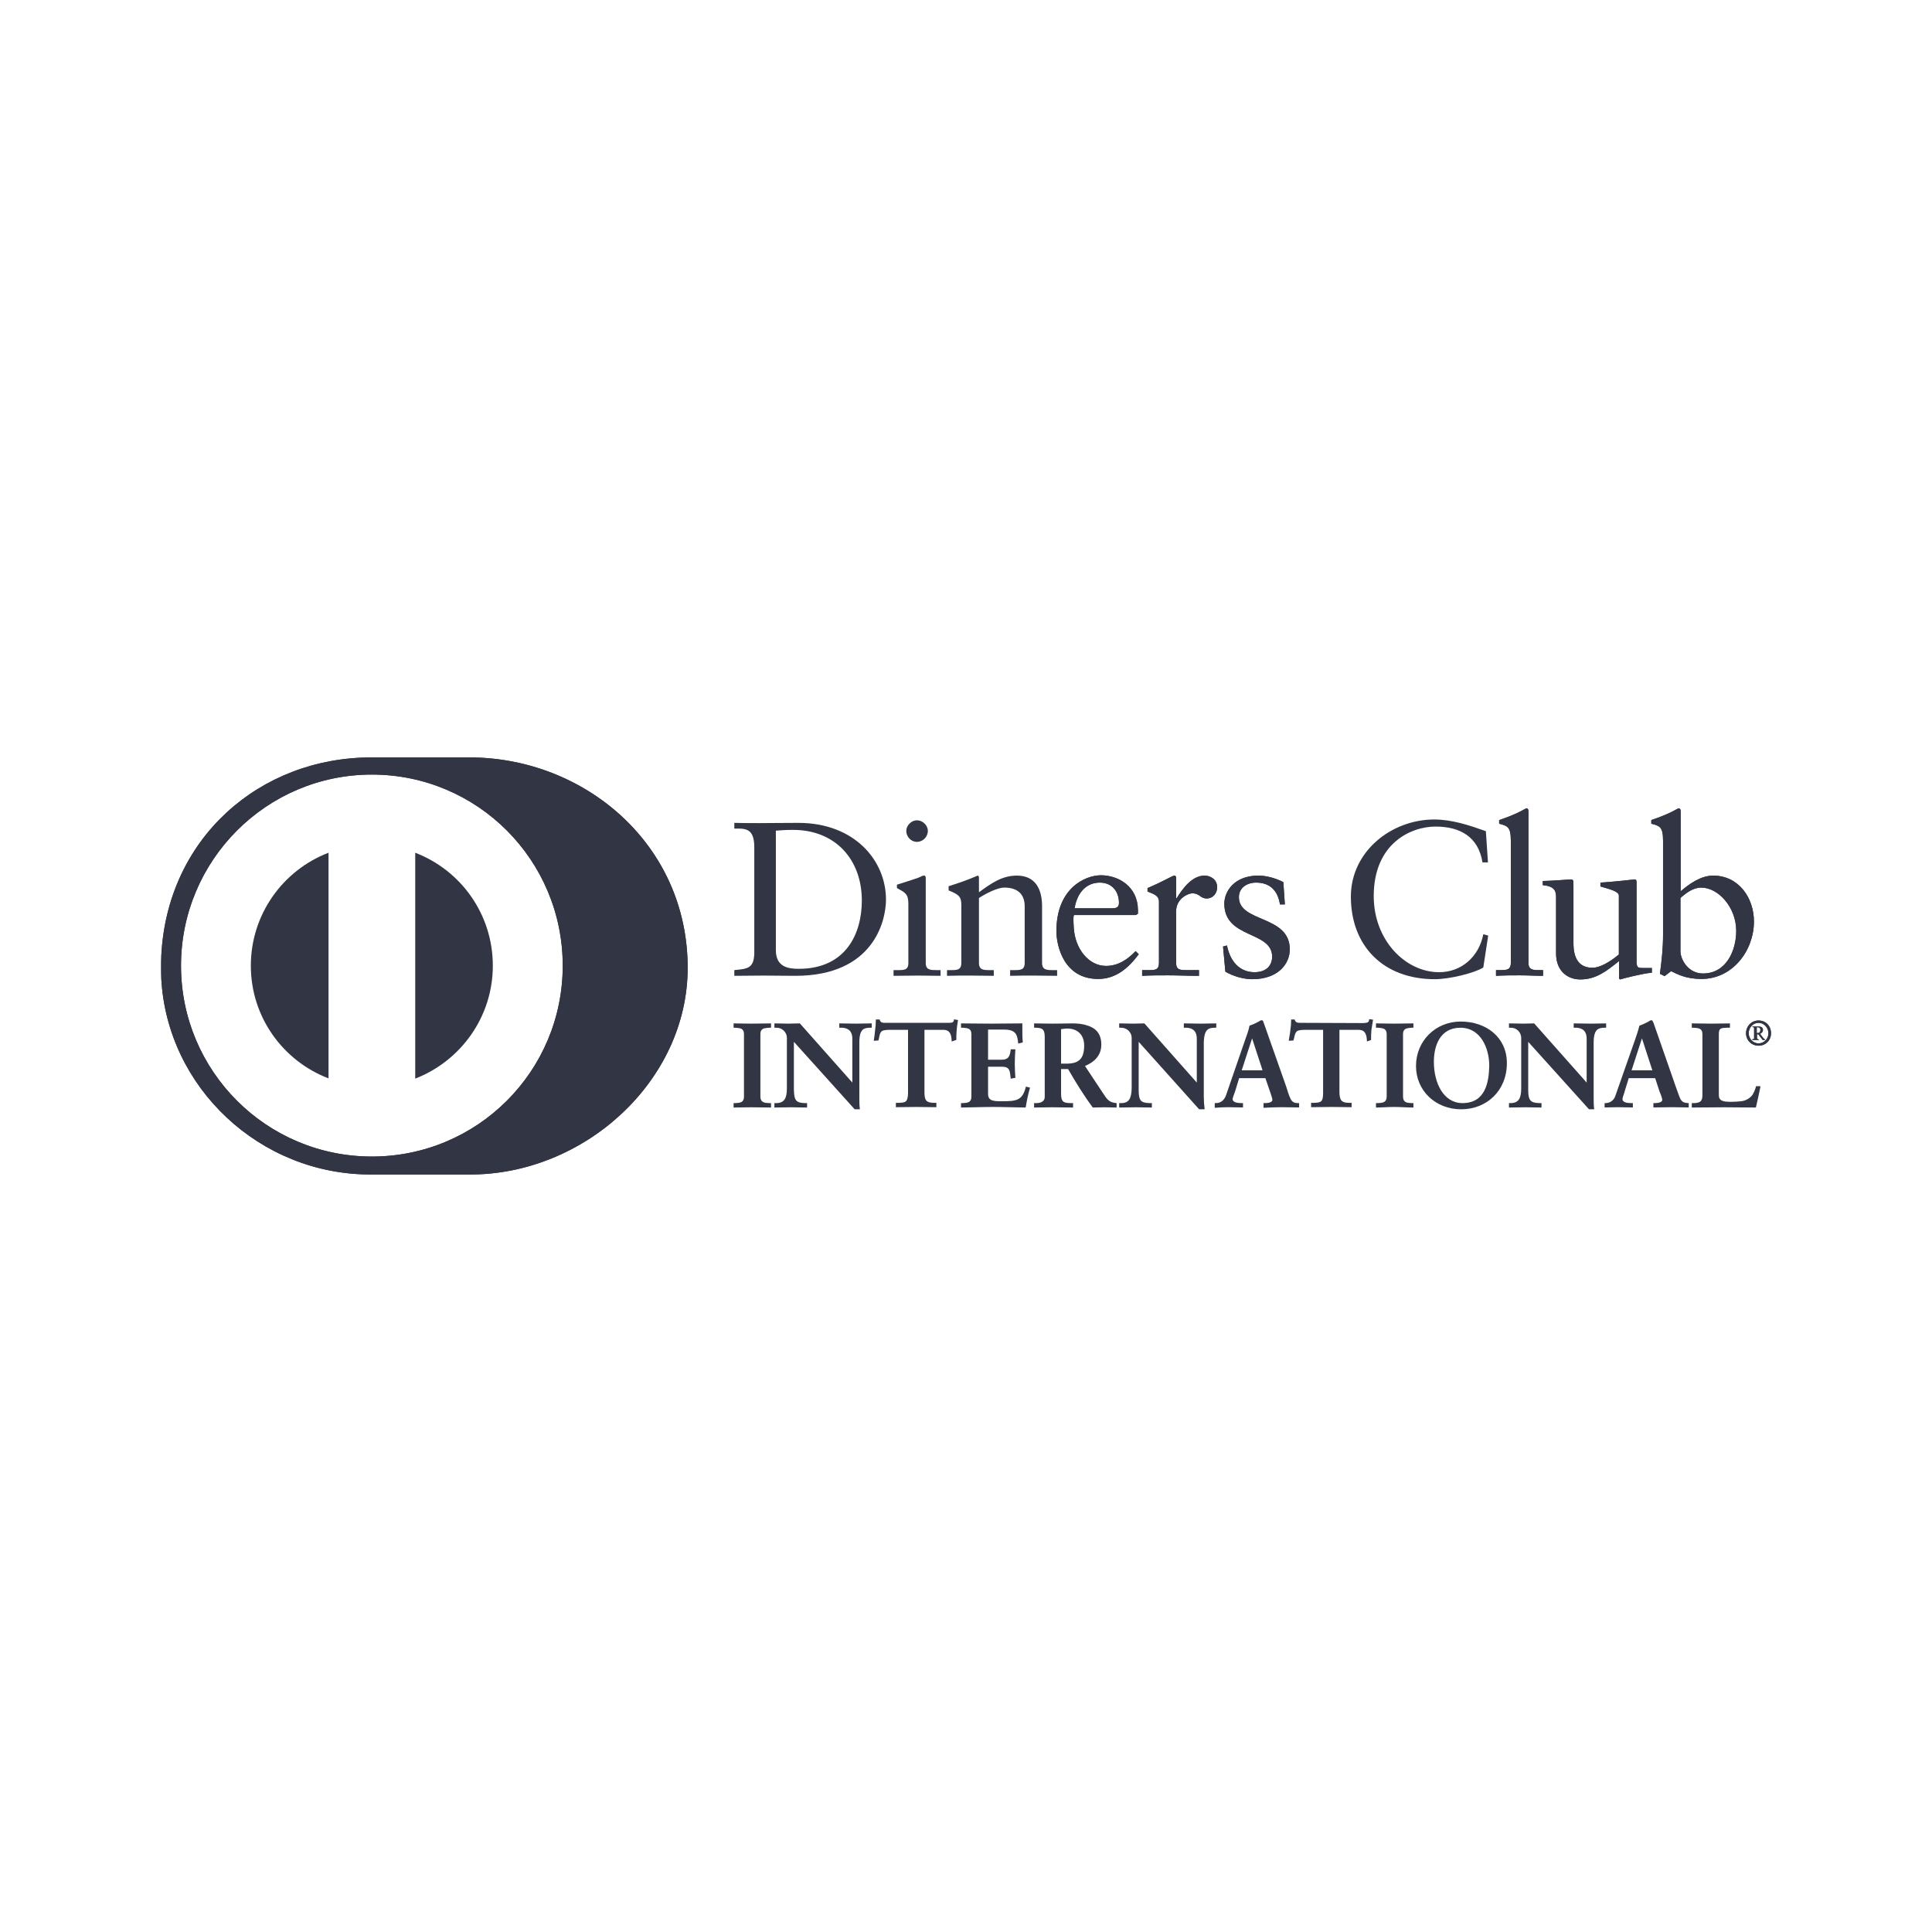 <svg width="24" height="24" viewBox="0 0 24 24" fill="none" xmlns="http://www.w3.org/2000/svg">
<path fill-rule="evenodd" clip-rule="evenodd" d="M5.832 9.409H4.613C3.226 9.409 2.074 10.412 2.003 11.877C2 11.925 2 11.974 2 12.022C2 12.067 2 12.109 2.003 12.154C2.074 13.506 3.226 14.596 4.613 14.59H5.832C7.248 14.596 8.542 13.435 8.542 12.022C8.542 10.477 7.248 9.409 5.832 9.409ZM4.619 14.367C3.31 14.367 2.248 13.306 2.248 11.996C2.248 10.687 3.31 9.622 4.619 9.622C5.929 9.622 6.99 10.683 6.99 11.996C6.99 13.309 5.929 14.367 4.619 14.367Z" fill="#323544"/>
<path d="M13.339 11.37C13.333 11.396 13.333 11.435 13.339 11.528C13.355 11.786 13.523 11.999 13.739 11.999C13.891 11.999 14.007 11.919 14.107 11.815L14.146 11.854C14.02 12.022 13.865 12.161 13.642 12.161C13.21 12.161 13.123 11.741 13.123 11.567C13.123 11.031 13.484 10.873 13.675 10.873C13.894 10.873 14.133 11.012 14.136 11.303C14.136 11.319 14.136 11.335 14.136 11.351L14.11 11.367H13.345L13.339 11.37ZM13.823 11.283C13.891 11.283 13.9 11.248 13.9 11.215C13.9 11.077 13.816 10.964 13.662 10.964C13.497 10.964 13.381 11.086 13.349 11.283H13.823Z" fill="#323544"/>
<path d="M14.268 12.051C14.346 12.051 14.397 12.051 14.397 11.961V11.197C14.397 11.113 14.297 11.097 14.255 11.074V11.032C14.455 10.948 14.565 10.877 14.588 10.877C14.604 10.877 14.61 10.887 14.61 10.913V11.158H14.617C14.684 11.051 14.801 10.877 14.965 10.877C15.033 10.877 15.12 10.922 15.12 11.022C15.12 11.097 15.068 11.161 14.991 11.161C14.907 11.161 14.907 11.097 14.81 11.097C14.765 11.097 14.61 11.158 14.61 11.322V11.961C14.61 12.051 14.665 12.051 14.743 12.051H14.894V12.122C14.746 12.122 14.63 12.116 14.514 12.116C14.397 12.116 14.288 12.116 14.188 12.122V12.051H14.268Z" fill="#323544"/>
<path d="M15.242 11.745C15.277 11.926 15.387 12.077 15.584 12.077C15.745 12.077 15.803 11.98 15.803 11.884C15.803 11.561 15.209 11.664 15.209 11.226C15.209 11.074 15.332 10.877 15.632 10.877C15.719 10.877 15.835 10.903 15.942 10.958L15.961 11.235H15.9C15.874 11.064 15.777 10.964 15.603 10.964C15.493 10.964 15.39 11.026 15.39 11.145C15.39 11.464 16.022 11.364 16.022 11.793C16.022 11.974 15.877 12.164 15.555 12.164C15.445 12.164 15.319 12.126 15.222 12.071L15.193 11.758L15.242 11.745Z" fill="#323544"/>
<path d="M18.584 12.051H18.636C18.713 12.051 18.768 12.051 18.768 11.961V10.445C18.768 10.268 18.726 10.261 18.623 10.232V10.187C18.733 10.151 18.846 10.103 18.904 10.071C18.933 10.055 18.955 10.042 18.965 10.042C18.981 10.042 18.987 10.058 18.987 10.08V11.961C18.987 12.051 19.049 12.051 19.123 12.051H19.168V12.122C19.075 12.122 18.981 12.116 18.881 12.116C18.781 12.116 18.684 12.116 18.584 12.122V12.051Z" fill="#323544"/>
<path d="M20.333 11.973C20.333 12.022 20.362 12.025 20.41 12.025C20.442 12.025 20.484 12.025 20.52 12.025V12.083C20.404 12.093 20.178 12.151 20.126 12.167L20.113 12.157V11.938C19.949 12.07 19.823 12.167 19.63 12.167C19.481 12.167 19.33 12.07 19.33 11.844V11.148C19.33 11.077 19.32 11.009 19.165 10.996V10.944C19.262 10.944 19.481 10.925 19.517 10.925C19.546 10.925 19.546 10.944 19.546 11.002V11.706C19.546 11.786 19.546 12.022 19.781 12.022C19.875 12.022 19.997 11.951 20.11 11.857V11.125C20.11 11.07 19.978 11.041 19.881 11.012V10.964C20.126 10.948 20.278 10.925 20.307 10.925C20.33 10.925 20.33 10.944 20.33 10.973V11.98L20.333 11.973Z" fill="#323544"/>
<path d="M20.875 11.074C20.984 10.98 21.13 10.877 21.281 10.877C21.597 10.877 21.788 11.151 21.788 11.448C21.788 11.806 21.526 12.161 21.136 12.161C20.936 12.161 20.829 12.097 20.759 12.064L20.678 12.126L20.62 12.097C20.642 11.935 20.659 11.777 20.659 11.613V10.445C20.659 10.268 20.617 10.261 20.513 10.232V10.187C20.623 10.151 20.736 10.103 20.794 10.071C20.823 10.055 20.846 10.042 20.855 10.042C20.871 10.042 20.878 10.058 20.878 10.08V11.074H20.875ZM20.875 11.816C20.875 11.919 20.971 12.093 21.155 12.093C21.446 12.093 21.568 11.806 21.568 11.564C21.568 11.271 21.346 11.026 21.133 11.026C21.033 11.026 20.949 11.09 20.875 11.155V11.816Z" fill="#323544"/>
<path d="M17.055 12.671V12.677C17.049 12.719 17.042 12.758 17.036 12.796C17.032 12.838 17.032 12.877 17.032 12.919L16.981 12.938V12.932C16.977 12.874 16.971 12.793 16.878 12.793H16.639V13.577C16.642 13.69 16.687 13.696 16.755 13.7H16.79V13.754H16.784C16.726 13.754 16.623 13.751 16.542 13.751C16.455 13.751 16.352 13.754 16.294 13.754H16.287V13.7H16.32C16.403 13.696 16.436 13.696 16.436 13.58V12.793H16.2C16.09 12.796 16.094 12.816 16.068 12.925L16.01 12.929V12.922C16.016 12.88 16.026 12.838 16.029 12.796C16.036 12.754 16.039 12.713 16.039 12.671V12.664H16.084V12.671C16.097 12.706 16.123 12.706 16.161 12.706H16.168L16.936 12.709C16.974 12.706 17.007 12.706 17.007 12.667V12.661H17.016L17.058 12.667L17.055 12.671Z" fill="#323544"/>
<path d="M18.145 12.69C17.832 12.69 17.59 12.932 17.59 13.242C17.59 13.551 17.835 13.78 18.151 13.78C18.467 13.78 18.719 13.551 18.719 13.206C18.719 12.887 18.464 12.69 18.145 12.69ZM18.167 13.703C17.932 13.703 17.812 13.454 17.812 13.19C17.812 12.993 17.887 12.767 18.142 12.767C18.396 12.767 18.5 13.025 18.5 13.238C18.496 13.454 18.448 13.703 18.167 13.703Z" fill="#323544"/>
<path d="M21.845 12.677C21.936 12.677 22 12.745 22 12.835C22 12.926 21.932 12.99 21.845 12.99C21.758 12.99 21.69 12.922 21.69 12.835C21.69 12.748 21.758 12.677 21.845 12.677ZM21.845 12.961C21.916 12.961 21.968 12.903 21.968 12.835C21.968 12.768 21.916 12.706 21.845 12.706C21.774 12.706 21.723 12.768 21.723 12.835C21.723 12.903 21.777 12.961 21.845 12.961ZM21.768 12.916V12.909C21.787 12.909 21.79 12.909 21.79 12.897V12.78C21.79 12.764 21.79 12.758 21.768 12.758V12.752H21.848C21.877 12.752 21.9 12.764 21.9 12.793C21.9 12.816 21.884 12.835 21.864 12.842L21.89 12.877C21.903 12.893 21.916 12.909 21.926 12.913V12.919H21.897C21.897 12.919 21.871 12.887 21.842 12.848H21.826V12.9C21.826 12.9 21.829 12.909 21.848 12.913V12.919H21.774L21.768 12.916ZM21.819 12.832H21.839C21.858 12.832 21.868 12.816 21.868 12.793C21.868 12.771 21.852 12.761 21.839 12.761H21.823V12.835L21.819 12.832Z" fill="#323544"/>
<path d="M13.132 12.051V12.122C13.036 12.122 12.939 12.119 12.842 12.119C12.745 12.119 12.645 12.119 12.548 12.122V12.051H12.597C12.674 12.051 12.729 12.051 12.729 11.961V11.258C12.729 11.1 12.632 11.026 12.477 11.026C12.39 11.026 12.252 11.097 12.161 11.155V11.961C12.161 12.051 12.219 12.051 12.297 12.051H12.345V12.122C12.252 12.122 12.155 12.119 12.058 12.119C11.961 12.119 11.861 12.119 11.764 12.122V12.051H11.813C11.887 12.051 11.942 12.051 11.942 11.961V11.242C11.942 11.139 11.913 11.113 11.784 11.061V11.009C11.903 10.971 12.013 10.935 12.145 10.877C12.152 10.877 12.161 10.884 12.161 10.906V11.084C12.316 10.971 12.448 10.877 12.632 10.877C12.864 10.877 12.945 11.048 12.945 11.258V11.961C12.945 12.051 13.007 12.051 13.081 12.051H13.132Z" fill="#323544"/>
<path d="M9.916 10.222C9.712 10.222 9.558 10.225 9.441 10.225C9.335 10.225 9.229 10.225 9.122 10.222V10.293C9.245 10.293 9.37 10.277 9.37 10.522V11.845C9.364 12.032 9.283 12.035 9.122 12.051V12.122C9.245 12.122 9.364 12.119 9.487 12.119C9.616 12.119 9.741 12.122 9.88 12.122C10.848 12.122 11.006 11.444 11.006 11.174C11.006 10.693 10.619 10.222 9.916 10.222ZM9.922 12.035C9.79 12.035 9.638 12.012 9.638 11.803V10.319C9.69 10.316 9.738 10.309 9.851 10.309C10.377 10.309 10.706 10.677 10.706 11.187C10.706 11.593 10.512 12.035 9.922 12.035Z" fill="#323544"/>
<path d="M11.636 12.051H11.684V12.122C11.591 12.122 11.494 12.119 11.397 12.119C11.3 12.119 11.2 12.122 11.1 12.122V12.051H11.152C11.229 12.051 11.284 12.051 11.284 11.964V11.226C11.284 11.103 11.242 11.087 11.142 11.032V10.99C11.268 10.951 11.423 10.9 11.433 10.893C11.452 10.88 11.468 10.877 11.481 10.877C11.497 10.877 11.5 10.893 11.5 10.916V11.964C11.5 12.051 11.562 12.051 11.636 12.051Z" fill="#323544"/>
<path d="M11.258 10.322C11.258 10.254 11.322 10.19 11.39 10.19C11.458 10.19 11.526 10.248 11.526 10.322C11.526 10.396 11.464 10.458 11.39 10.458C11.316 10.458 11.258 10.393 11.258 10.322Z" fill="#323544"/>
<path d="M13.339 11.37C13.333 11.396 13.333 11.435 13.339 11.528C13.355 11.786 13.523 11.999 13.739 11.999C13.891 11.999 14.007 11.919 14.107 11.815L14.146 11.854C14.02 12.022 13.865 12.161 13.642 12.161C13.21 12.161 13.123 11.741 13.123 11.567C13.123 11.031 13.484 10.873 13.675 10.873C13.894 10.873 14.133 11.012 14.136 11.303C14.136 11.319 14.136 11.335 14.136 11.351L14.11 11.367H13.345L13.339 11.37ZM13.823 11.283C13.891 11.283 13.9 11.248 13.9 11.215C13.9 11.077 13.816 10.964 13.662 10.964C13.497 10.964 13.381 11.086 13.349 11.283H13.823Z" fill="#323544"/>
<path d="M14.268 12.051C14.346 12.051 14.397 12.051 14.397 11.961V11.197C14.397 11.113 14.297 11.097 14.255 11.074V11.032C14.455 10.948 14.565 10.877 14.588 10.877C14.604 10.877 14.61 10.887 14.61 10.913V11.158H14.617C14.684 11.051 14.801 10.877 14.965 10.877C15.033 10.877 15.12 10.922 15.12 11.022C15.12 11.097 15.068 11.161 14.991 11.161C14.907 11.161 14.907 11.097 14.81 11.097C14.765 11.097 14.61 11.158 14.61 11.322V11.961C14.61 12.051 14.665 12.051 14.743 12.051H14.894V12.122C14.746 12.122 14.63 12.116 14.514 12.116C14.397 12.116 14.288 12.116 14.188 12.122V12.051H14.268Z" fill="#323544"/>
<path d="M15.242 11.745C15.277 11.926 15.387 12.077 15.584 12.077C15.745 12.077 15.803 11.98 15.803 11.884C15.803 11.561 15.209 11.664 15.209 11.226C15.209 11.074 15.332 10.877 15.632 10.877C15.719 10.877 15.835 10.903 15.942 10.958L15.961 11.235H15.9C15.874 11.064 15.777 10.964 15.603 10.964C15.493 10.964 15.39 11.026 15.39 11.145C15.39 11.464 16.022 11.364 16.022 11.793C16.022 11.974 15.877 12.164 15.555 12.164C15.445 12.164 15.319 12.126 15.222 12.071L15.193 11.758L15.242 11.745Z" fill="#323544"/>
<path d="M18.487 11.622L18.426 12.019C18.31 12.09 18.004 12.164 17.823 12.164C17.184 12.164 16.781 11.751 16.781 11.138C16.781 10.58 17.281 10.18 17.817 10.18C18.036 10.18 18.249 10.251 18.458 10.325L18.484 10.713H18.416C18.365 10.396 18.139 10.268 17.833 10.268C17.526 10.268 17.065 10.477 17.065 11.132C17.065 11.68 17.458 12.077 17.878 12.077C18.149 12.077 18.371 11.89 18.426 11.606L18.487 11.622Z" fill="#323544"/>
<path d="M18.584 12.051H18.636C18.713 12.051 18.768 12.051 18.768 11.961V10.445C18.768 10.268 18.726 10.261 18.623 10.232V10.187C18.733 10.151 18.846 10.103 18.904 10.071C18.933 10.055 18.955 10.042 18.965 10.042C18.981 10.042 18.987 10.058 18.987 10.08V11.961C18.987 12.051 19.049 12.051 19.123 12.051H19.168V12.122C19.075 12.122 18.981 12.116 18.881 12.116C18.781 12.116 18.684 12.116 18.584 12.122V12.051Z" fill="#323544"/>
<path d="M20.333 11.973C20.333 12.022 20.362 12.025 20.41 12.025C20.442 12.025 20.484 12.025 20.52 12.025V12.083C20.404 12.093 20.178 12.151 20.126 12.167L20.113 12.157V11.938C19.949 12.07 19.823 12.167 19.63 12.167C19.481 12.167 19.33 12.07 19.33 11.844V11.148C19.33 11.077 19.32 11.009 19.165 10.996V10.944C19.262 10.944 19.481 10.925 19.517 10.925C19.546 10.925 19.546 10.944 19.546 11.002V11.706C19.546 11.786 19.546 12.022 19.781 12.022C19.875 12.022 19.997 11.951 20.11 11.857V11.125C20.11 11.07 19.978 11.041 19.881 11.012V10.964C20.126 10.948 20.278 10.925 20.307 10.925C20.33 10.925 20.33 10.944 20.33 10.973V11.98L20.333 11.973Z" fill="#323544"/>
<path d="M20.875 11.074C20.984 10.98 21.13 10.877 21.281 10.877C21.597 10.877 21.788 11.151 21.788 11.448C21.788 11.806 21.526 12.161 21.136 12.161C20.936 12.161 20.829 12.097 20.759 12.064L20.678 12.126L20.62 12.097C20.642 11.935 20.659 11.777 20.659 11.613V10.445C20.659 10.268 20.617 10.261 20.513 10.232V10.187C20.623 10.151 20.736 10.103 20.794 10.071C20.823 10.055 20.846 10.042 20.855 10.042C20.871 10.042 20.878 10.058 20.878 10.08V11.074H20.875ZM20.875 11.816C20.875 11.919 20.971 12.093 21.155 12.093C21.446 12.093 21.568 11.806 21.568 11.564C21.568 11.271 21.346 11.026 21.133 11.026C21.033 11.026 20.949 11.09 20.875 11.155V11.816Z" fill="#323544"/>
<path d="M11.858 12.664L11.9 12.671V12.677C11.893 12.719 11.887 12.758 11.884 12.796C11.88 12.838 11.88 12.877 11.88 12.919H11.877L11.822 12.938V12.932C11.819 12.874 11.813 12.793 11.719 12.793H11.484V13.577C11.484 13.69 11.529 13.696 11.6 13.7H11.632V13.754H11.629C11.568 13.754 11.464 13.751 11.387 13.751C11.297 13.751 11.193 13.754 11.135 13.754H11.129V13.7H11.164C11.245 13.696 11.277 13.696 11.28 13.58V12.793H11.042C10.932 12.796 10.935 12.816 10.913 12.925H10.909L10.855 12.929V12.922C10.861 12.88 10.868 12.838 10.871 12.796C10.877 12.754 10.88 12.713 10.88 12.671V12.664H10.929V12.671C10.939 12.706 10.968 12.706 11.003 12.706H11.777C11.819 12.706 11.848 12.706 11.851 12.667V12.661H11.858V12.664Z" fill="#323544"/>
<path d="M9.571 12.713H9.578V12.767H9.549C9.517 12.771 9.484 12.771 9.465 12.79C9.452 12.803 9.446 12.819 9.446 12.848V13.622C9.446 13.696 9.497 13.7 9.549 13.703H9.578V13.758H9.571C9.5 13.758 9.41 13.755 9.336 13.755C9.262 13.755 9.178 13.758 9.12 13.758H9.113V13.703H9.139C9.194 13.7 9.242 13.696 9.242 13.622V12.848C9.242 12.819 9.236 12.803 9.223 12.79C9.204 12.771 9.175 12.771 9.139 12.767H9.113V12.713H9.12C9.178 12.713 9.265 12.716 9.339 12.716C9.413 12.716 9.5 12.713 9.571 12.713Z" fill="#323544"/>
<path d="M12.793 13.512V13.519C12.771 13.596 12.755 13.674 12.742 13.755H12.738V13.758C12.642 13.758 12.471 13.751 12.338 13.751C12.206 13.751 12.029 13.758 11.945 13.758H11.938V13.703H11.964C12.019 13.7 12.067 13.696 12.067 13.622V12.848C12.067 12.819 12.061 12.803 12.048 12.79C12.029 12.771 12 12.771 11.964 12.767H11.938V12.713H11.945C12.035 12.713 12.19 12.716 12.313 12.716C12.435 12.716 12.59 12.713 12.693 12.713H12.7V12.719C12.7 12.738 12.7 12.767 12.7 12.793C12.7 12.845 12.7 12.903 12.706 12.945L12.7 12.951L12.648 12.964V12.958C12.638 12.861 12.626 12.79 12.474 12.79H12.274V13.164H12.445C12.529 13.164 12.545 13.119 12.555 13.042V13.035H12.613V13.042C12.609 13.1 12.606 13.158 12.606 13.216C12.606 13.271 12.609 13.325 12.613 13.383V13.39H12.606L12.555 13.4V13.393C12.545 13.303 12.545 13.251 12.445 13.251H12.274V13.59C12.274 13.68 12.351 13.68 12.448 13.68C12.626 13.68 12.7 13.671 12.742 13.506V13.5H12.751L12.8 13.512H12.793Z" fill="#323544"/>
<path d="M10.823 12.713H10.829V12.767H10.8C10.739 12.771 10.675 12.774 10.675 12.951V13.625C10.675 13.677 10.675 13.729 10.681 13.774V13.78H10.617L9.862 12.942V13.535C9.865 13.664 9.884 13.7 9.997 13.703H10.026V13.758H10.02C9.955 13.758 9.894 13.755 9.829 13.755C9.762 13.755 9.694 13.758 9.63 13.758H9.62V13.703H9.649C9.746 13.7 9.775 13.638 9.775 13.519V12.896C9.775 12.816 9.71 12.767 9.649 12.767H9.62V12.713H9.63C9.684 12.713 9.742 12.716 9.797 12.716C9.842 12.716 9.884 12.713 9.936 12.713L10.588 13.448V12.903C10.588 12.784 10.507 12.771 10.465 12.767H10.426V12.713H10.433C10.501 12.713 10.571 12.716 10.639 12.716C10.7 12.716 10.762 12.713 10.823 12.713Z" fill="#323544"/>
<path d="M13.865 13.703C13.794 13.693 13.768 13.677 13.726 13.616L13.478 13.242C13.591 13.196 13.681 13.113 13.681 12.977C13.681 12.842 13.613 12.774 13.517 12.742H13.513C13.455 12.719 13.388 12.713 13.32 12.713C13.242 12.713 13.171 12.716 13.081 12.716C12.991 12.716 12.9 12.713 12.852 12.713H12.846V12.767H12.878C12.926 12.771 12.978 12.771 12.978 12.874V13.629C12.978 13.677 12.933 13.703 12.878 13.703H12.846V13.758H12.852C12.926 13.758 12.997 13.755 13.068 13.755C13.152 13.755 13.236 13.758 13.323 13.758H13.33V13.703H13.297C13.226 13.7 13.181 13.7 13.181 13.59V13.28H13.268C13.365 13.448 13.462 13.606 13.575 13.758C13.626 13.758 13.675 13.755 13.72 13.755C13.768 13.755 13.817 13.758 13.865 13.758H13.871V13.703H13.865ZM13.246 13.213H13.181V12.784C13.2 12.784 13.22 12.777 13.259 12.777C13.388 12.777 13.468 12.858 13.468 12.987C13.468 13.161 13.394 13.213 13.246 13.213Z" fill="#323544"/>
<path d="M15.109 12.713V12.767H15.08C15.019 12.771 14.958 12.777 14.954 12.951V13.625C14.954 13.677 14.958 13.729 14.964 13.774V13.78H14.896L14.145 12.942V13.535C14.145 13.664 14.164 13.7 14.277 13.703H14.309V13.758H14.303C14.238 13.758 14.174 13.755 14.109 13.755C14.045 13.755 13.977 13.758 13.909 13.758H13.903V13.703H13.929C14.029 13.703 14.055 13.638 14.058 13.519V12.896C14.058 12.816 13.993 12.767 13.929 12.767H13.903V12.713H13.909C13.964 12.713 14.022 12.716 14.08 12.716C14.122 12.716 14.167 12.713 14.216 12.713L14.867 13.448V12.903C14.867 12.784 14.787 12.771 14.745 12.767H14.706V12.713H14.713C14.784 12.713 14.851 12.716 14.919 12.716C14.98 12.716 15.042 12.713 15.103 12.713H15.109Z" fill="#323544"/>
<path d="M16.122 13.703C16.074 13.703 16.048 13.686 16.029 13.644C16.009 13.602 15.993 13.548 15.977 13.496L15.703 12.719C15.703 12.719 15.693 12.693 15.69 12.683C15.684 12.674 15.677 12.674 15.674 12.674C15.667 12.674 15.661 12.677 15.658 12.677C15.629 12.696 15.571 12.725 15.522 12.741C15.512 12.799 15.483 12.873 15.464 12.928L15.229 13.609C15.206 13.67 15.161 13.703 15.106 13.703H15.09V13.761H15.096C15.148 13.757 15.203 13.754 15.254 13.754C15.316 13.754 15.377 13.757 15.435 13.757H15.441V13.703H15.419C15.37 13.703 15.316 13.693 15.312 13.657C15.312 13.632 15.332 13.593 15.348 13.541L15.393 13.393H15.719L15.777 13.561C15.793 13.606 15.806 13.648 15.806 13.664C15.806 13.693 15.754 13.703 15.719 13.703H15.696V13.761H15.703C15.78 13.757 15.854 13.754 15.925 13.754C15.996 13.754 16.064 13.757 16.132 13.757H16.138V13.703H16.122ZM15.425 13.296L15.554 12.899L15.684 13.296H15.425Z" fill="#323544"/>
<path d="M17.429 12.848V13.622C17.429 13.696 17.477 13.7 17.532 13.703H17.558V13.758H17.555C17.481 13.758 17.393 13.751 17.319 13.751C17.245 13.751 17.158 13.758 17.1 13.758H17.093V13.703H17.122C17.174 13.7 17.226 13.696 17.226 13.622V12.848C17.226 12.819 17.219 12.803 17.206 12.79C17.187 12.771 17.155 12.771 17.122 12.767H17.093V12.713H17.1C17.158 12.713 17.248 12.716 17.319 12.716C17.39 12.716 17.484 12.713 17.555 12.713H17.558V12.767H17.532C17.497 12.771 17.468 12.771 17.448 12.79C17.435 12.803 17.429 12.819 17.429 12.848Z" fill="#323544"/>
<path d="M19.952 12.713V12.767H19.923C19.862 12.771 19.797 12.777 19.797 12.951V13.625C19.797 13.677 19.797 13.729 19.803 13.774V13.78H19.739L18.984 12.942V13.535C18.984 13.664 19.007 13.7 19.12 13.703H19.149V13.758H19.142C19.081 13.758 19.016 13.755 18.952 13.755C18.887 13.755 18.816 13.758 18.752 13.758H18.745V13.703H18.771C18.868 13.7 18.897 13.638 18.897 13.519V12.896C18.897 12.816 18.833 12.767 18.771 12.767H18.745V12.713H18.752C18.807 12.713 18.865 12.716 18.92 12.716C18.965 12.716 19.007 12.713 19.058 12.713L19.71 13.448V12.903C19.71 12.784 19.629 12.771 19.587 12.767H19.549V12.713H19.555C19.623 12.713 19.694 12.716 19.762 12.716C19.823 12.716 19.884 12.713 19.945 12.713H19.952Z" fill="#323544"/>
<path d="M20.965 13.703C20.916 13.699 20.89 13.686 20.871 13.644C20.852 13.602 20.836 13.548 20.816 13.496L20.545 12.719C20.545 12.719 20.536 12.693 20.529 12.683C20.526 12.674 20.52 12.674 20.513 12.674C20.507 12.674 20.503 12.677 20.5 12.677C20.471 12.696 20.413 12.725 20.365 12.741C20.352 12.799 20.326 12.873 20.307 12.928L20.068 13.609C20.049 13.67 20 13.703 19.945 13.703H19.933V13.757H19.939C19.991 13.757 20.045 13.754 20.097 13.754C20.155 13.754 20.216 13.757 20.278 13.757H20.284V13.703H20.262C20.21 13.703 20.155 13.693 20.155 13.654C20.155 13.632 20.174 13.593 20.187 13.541L20.233 13.393H20.561L20.616 13.561C20.636 13.606 20.649 13.648 20.649 13.664C20.649 13.693 20.597 13.703 20.561 13.703H20.539V13.757H20.545C20.623 13.757 20.697 13.754 20.768 13.754C20.839 13.754 20.907 13.757 20.971 13.757H20.978V13.703H20.965ZM20.268 13.296L20.397 12.899L20.526 13.296H20.268Z" fill="#323544"/>
<path d="M21.868 13.493V13.503C21.852 13.587 21.832 13.671 21.813 13.755L21.806 13.758C21.674 13.758 21.545 13.755 21.416 13.755C21.287 13.755 21.155 13.758 21.023 13.758H21.016V13.703H21.045C21.097 13.7 21.148 13.696 21.148 13.609V12.845C21.148 12.774 21.097 12.771 21.045 12.767H21.016V12.713H21.023C21.103 12.713 21.181 12.716 21.258 12.716C21.335 12.716 21.407 12.713 21.484 12.713H21.49V12.767H21.445C21.387 12.771 21.352 12.767 21.352 12.842V13.606C21.352 13.661 21.387 13.677 21.436 13.684C21.461 13.687 21.487 13.687 21.516 13.687C21.552 13.687 21.59 13.684 21.629 13.68C21.69 13.674 21.742 13.638 21.768 13.603C21.79 13.571 21.803 13.532 21.813 13.5V13.493H21.868Z" fill="#323544"/>
<path d="M21.845 12.677C21.936 12.677 22 12.745 22 12.835C22 12.926 21.932 12.99 21.845 12.99C21.758 12.99 21.69 12.922 21.69 12.835C21.69 12.748 21.758 12.677 21.845 12.677ZM21.845 12.961C21.916 12.961 21.968 12.903 21.968 12.835C21.968 12.768 21.916 12.706 21.845 12.706C21.774 12.706 21.723 12.768 21.723 12.835C21.723 12.903 21.777 12.961 21.845 12.961ZM21.768 12.916V12.909C21.787 12.909 21.79 12.909 21.79 12.897V12.78C21.79 12.764 21.79 12.758 21.768 12.758V12.752H21.848C21.877 12.752 21.9 12.764 21.9 12.793C21.9 12.816 21.884 12.835 21.864 12.842L21.89 12.877C21.903 12.893 21.916 12.909 21.926 12.913V12.919H21.897C21.897 12.919 21.871 12.887 21.842 12.848H21.826V12.9C21.826 12.9 21.829 12.909 21.848 12.913V12.919H21.774L21.768 12.916ZM21.819 12.832H21.839C21.858 12.832 21.868 12.816 21.868 12.793C21.868 12.771 21.852 12.761 21.839 12.761H21.823V12.835L21.819 12.832Z" fill="#323544"/>
<path fill-rule="evenodd" clip-rule="evenodd" d="M6.122 11.996C6.122 12.635 5.722 13.18 5.158 13.399V10.593C5.722 10.809 6.122 11.354 6.122 11.996Z" fill="#323544"/>
<path fill-rule="evenodd" clip-rule="evenodd" d="M5.833 9.409H4.614C3.226 9.409 2.075 10.412 2.004 11.877V12.154C2.075 13.506 3.226 14.596 4.614 14.59H5.833C7.249 14.596 8.543 13.435 8.543 12.022C8.543 10.477 7.249 9.409 5.833 9.409ZM4.62 14.367C3.31 14.367 2.249 13.306 2.249 11.996C2.249 10.687 3.31 9.622 4.62 9.622C5.93 9.622 6.991 10.683 6.991 11.996C6.991 13.309 5.93 14.367 4.62 14.367Z" fill="#323544"/>
<path fill-rule="evenodd" clip-rule="evenodd" d="M4.081 10.593V13.396C3.516 13.18 3.116 12.635 3.116 11.996C3.116 11.358 3.516 10.809 4.081 10.593Z" fill="#323544"/>
</svg>
